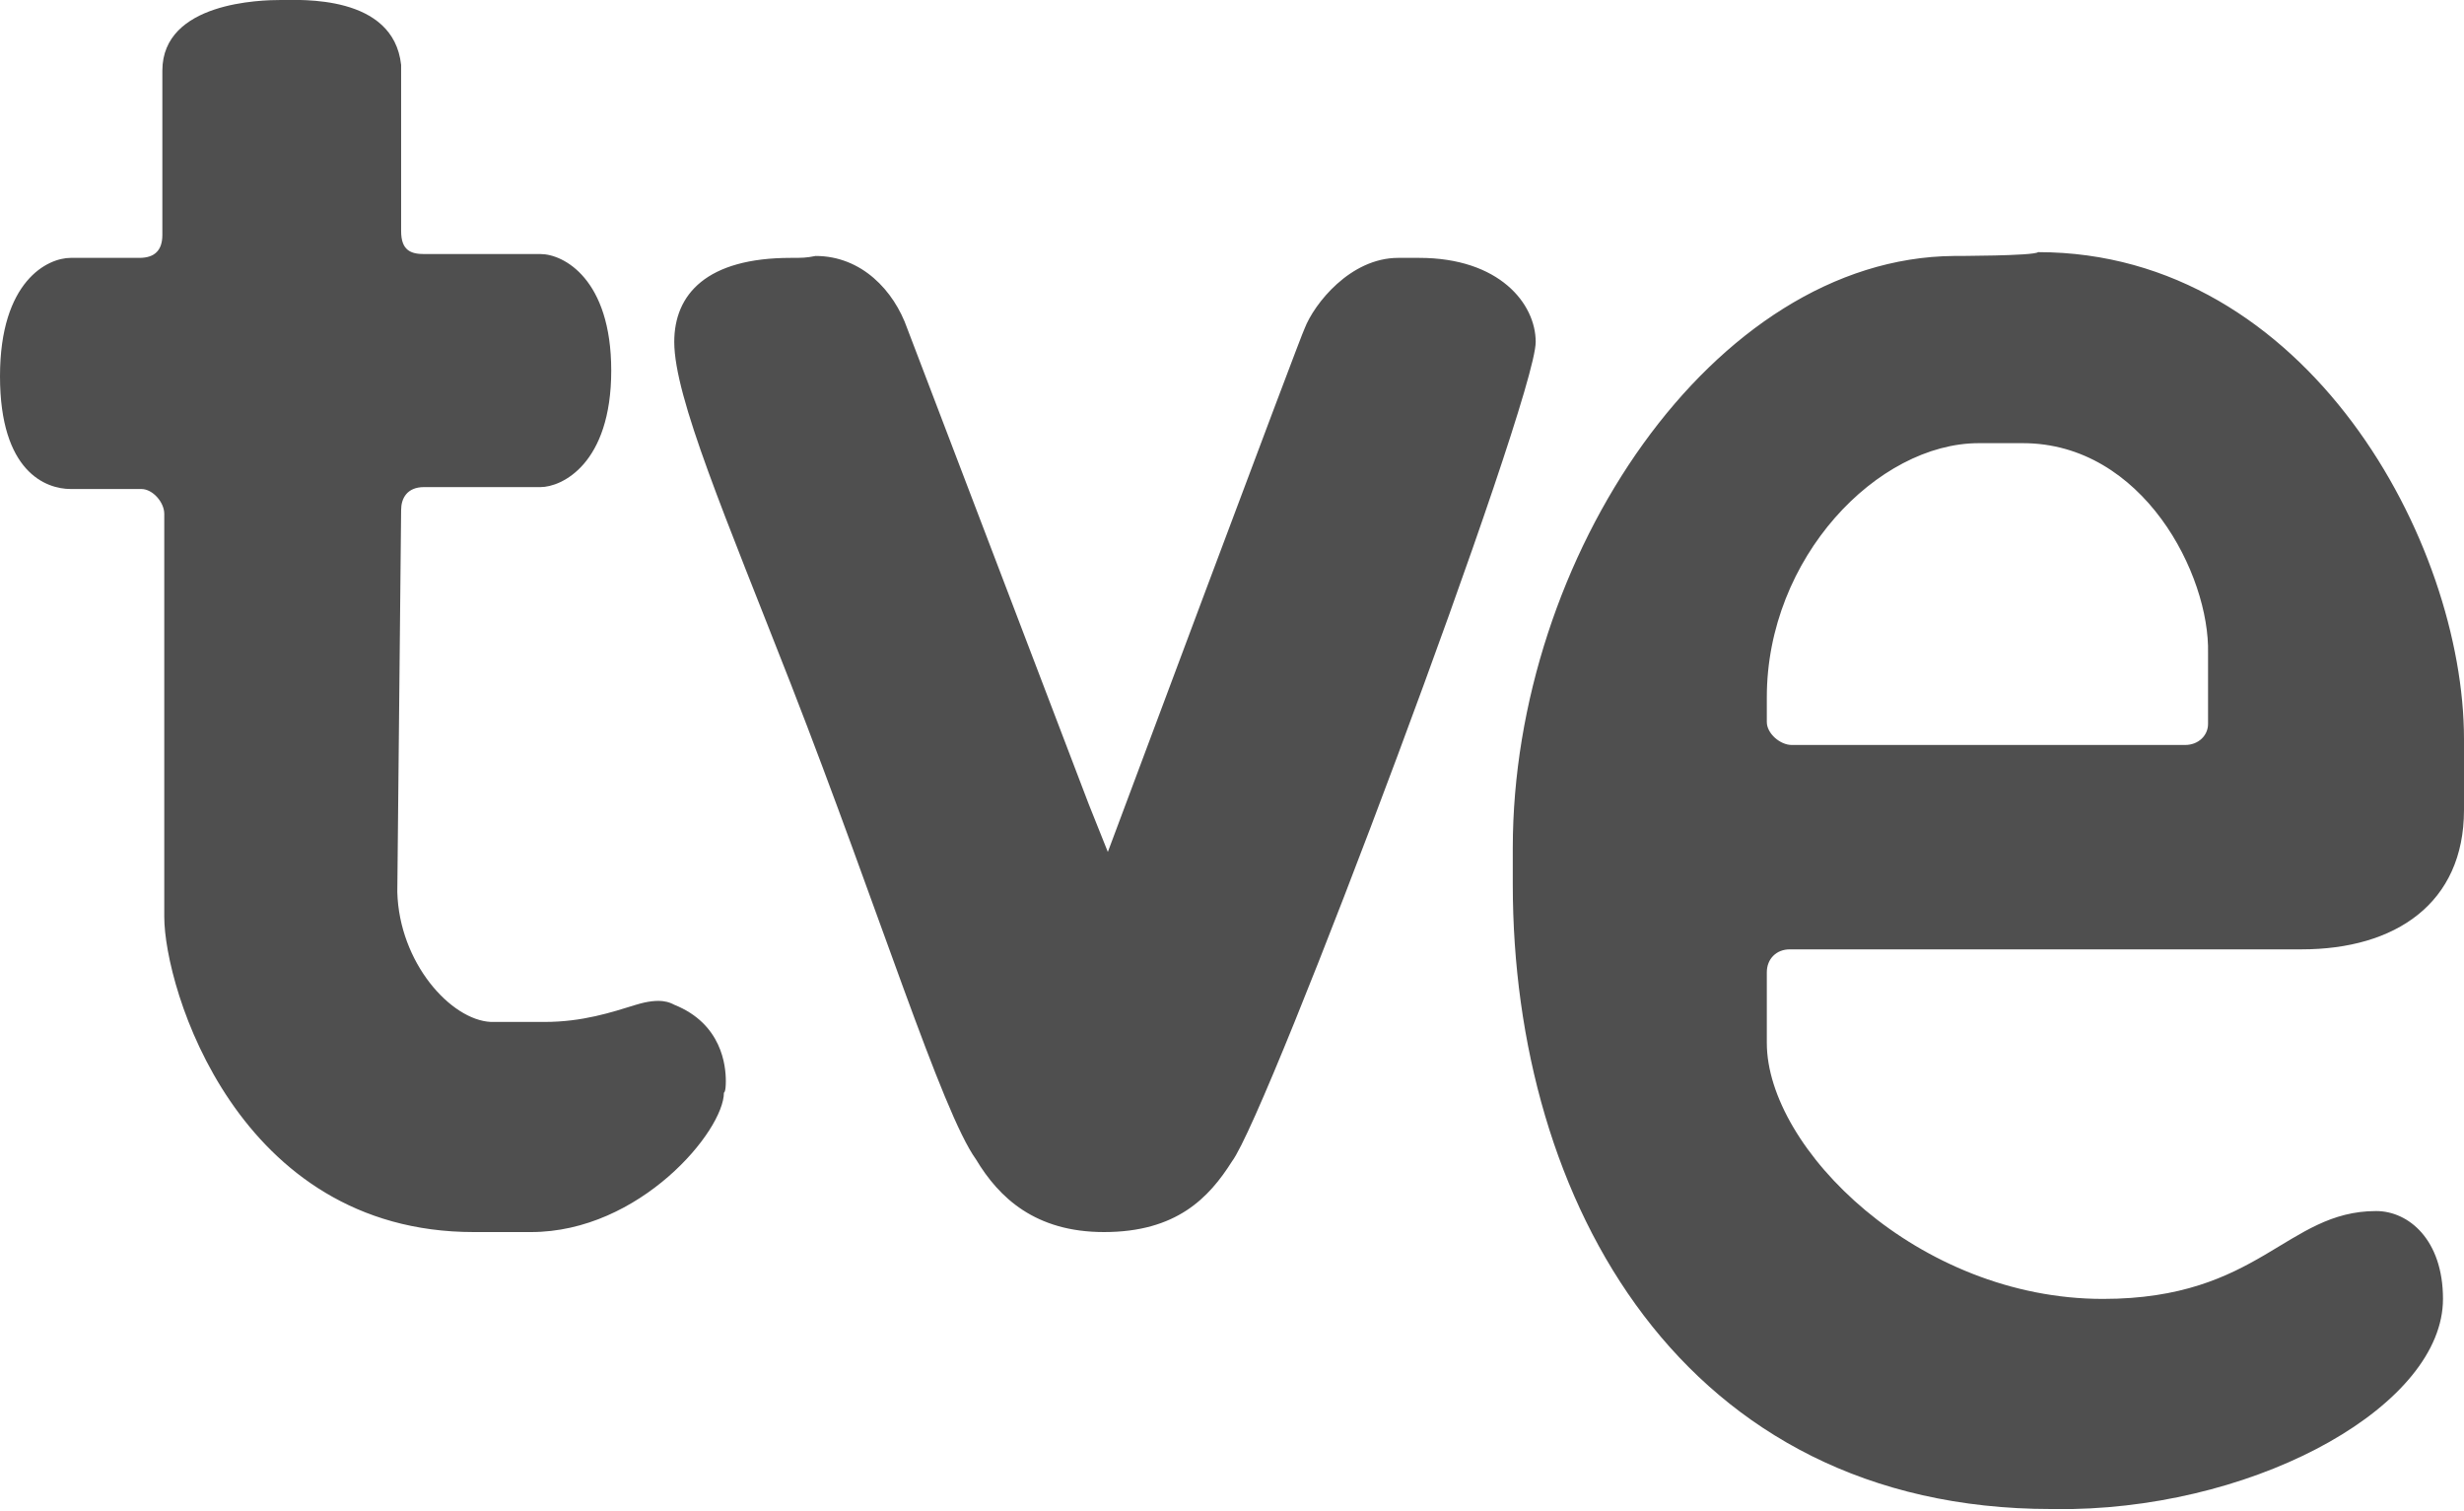 <svg xmlns="http://www.w3.org/2000/svg" xmlns:xlink="http://www.w3.org/1999/xlink" id="Capa_1" x="0px" y="0px" viewBox="0 0 129 79.1" style="enable-background:new 0 0 129 79.1;" xml:space="preserve"><style type="text/css">	.st0{fill:#4F4F4F;}</style><path id="XMLID_7_" class="st0" d="M14.7,0c-1,0-6.2,0.1-6.2,3.7l0,8.6c0,0.8-0.4,1.2-1.2,1.2H3.7c-1.2,0-3.7,1.2-3.7,6.2 c0,5,2.4,5.9,3.7,5.9c0.4,0,3.7,0,3.7,0c0.6,0,1.2,0.7,1.2,1.3V32l0,16c0,3.7,3.8,16.5,16.2,16.5h3c5.7,0,10.1-5.3,10.1-7.3 c0,0,0.1,0,0.1-0.6c0-0.8-0.2-3-2.7-4c-0.2-0.1-0.7-0.4-2,0c-1.3,0.4-2.8,0.9-4.8,0.9c-0.1,0-2.8,0-2.8,0c-2.1-0.1-4.8-3.1-4.9-6.8 l0.2-20c0-0.6,0.3-1.2,1.2-1.2h6.1c1.1,0,3.7-1.2,3.7-6.1c0-4.8-2.5-6.1-3.7-6.1c-0.9,0-6.1,0-6.1,0c-0.7,0-1.2-0.2-1.2-1.2 c0,0,0-7.9,0-8.7C20.6-0.3,15.7,0,14.7,0z M102.3,13.4c-12.6,0.1-23.1,15.8-23.1,31c0,0.3,0,1.8,0,1.9c0,16.6,8.9,32.7,28.2,32.7 c1.4,0,1.4,0,1.1,0c10-0.2,19.4-5.5,19.4-11c0-3.1-1.8-4.6-3.5-4.6c-4.7,0-6.1,4.6-14.3,4.6c-9.7,0-17.6-7.9-17.6-13.4v-3.7 c0-0.7,0.5-1.2,1.2-1.2c0,0,26.5,0,26.8,0c4.9,0,8.5-2.4,8.5-7.3v-3.7c0-10.3-8.2-25.5-22.3-25.5C106.5,13.4,102.3,13.4,102.3,13.4z  M41.4,13.5c-4.4,0-6.1,1.9-6.1,4.4c0,2.9,2.7,9.2,6.1,17.9c4.6,11.8,7.9,22.4,9.7,24.9c1.2,2,3.1,3.8,6.7,3.8 c3.8,0,5.5-1.8,6.7-3.7c1.9-2.5,15.9-39.8,15.9-42.9c0-2-1.9-4.4-6.1-4.4c-0.8,0-1.1,0-1.1,0c-2.5,0-4.4,2.4-4.9,3.7 c-0.1,0.1-10.3,27.4-10.3,27.4l-1-2.5l-9.5-24.9c-0.7-2-2.4-3.8-4.8-3.8C42.2,13.5,42,13.5,41.4,13.5z M105.9,23.2 c6.3,0,9.8,6.9,9.7,11c0,0.9,0,3.7,0,3.7c0,0.6-0.5,1.1-1.2,1.1H93.8c-0.6,0-1.3-0.6-1.3-1.2v-1.3c0-7.3,5.8-13.3,11.1-13.3 C104.5,23.2,104.7,23.2,105.9,23.2z"></path></svg>